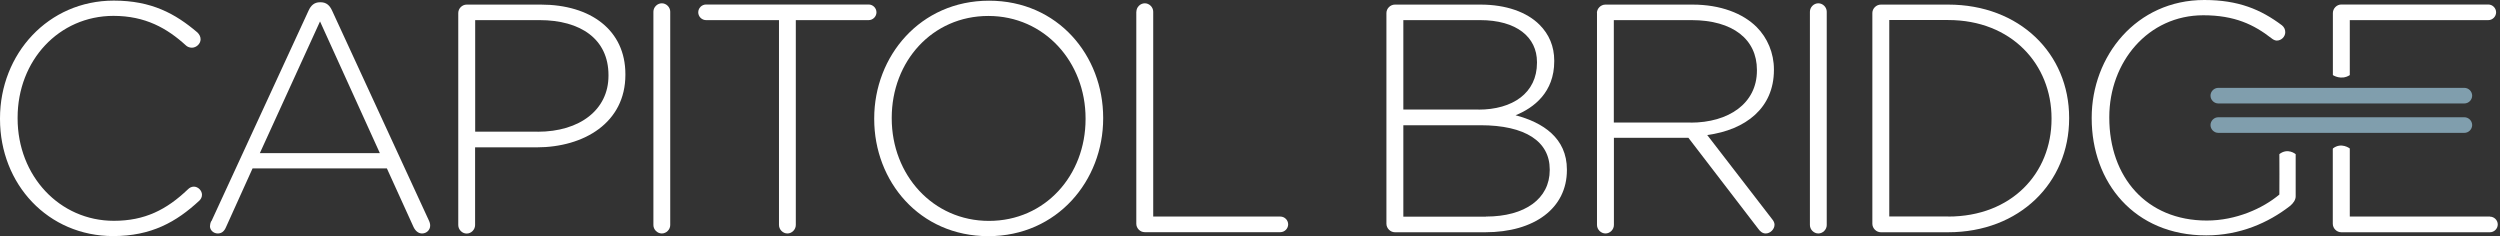 <?xml version="1.0" encoding="UTF-8"?> <svg xmlns="http://www.w3.org/2000/svg" width="1059" height="100" viewBox="0 0 1059 100" fill="none"><rect x="0" y="0" width="1059" height="100" fill="#333333" stroke="none"/><g clip-path="url(#clip0_13_92)"><path d="M972.447 65.283V83.211C972.447 84.607 971.491 86.113 969.948 87.326C960.874 94.342 948.861 99.706 934.533 99.706C904.078 99.706 886.04 77.259 886.04 50.11V49.853C886.04 23.806 904.923 0 933.725 0C948.2 0 957.678 4.004 966.642 10.727C967.487 11.425 968.038 12.381 968.038 13.63C968.038 15.54 966.385 17.193 964.438 17.193C963.887 17.193 963.042 16.899 962.234 16.238C954.813 10.47 946.657 6.466 933.321 6.466C909.882 6.466 893.497 26.304 893.497 49.596V49.89C893.497 74.835 909.074 93.424 934.827 93.424C947.098 93.424 958.523 88.317 965.54 82.403C965.54 82.403 965.614 65.503 965.54 65.283C969.14 62.491 972.41 65.283 972.41 65.283" fill="white"></path><path d="M0 50.404V50.147C0 22.851 20.389 0.257 48.2 0.257C64.181 0.257 74.247 5.768 83.615 13.74C84.313 14.438 84.974 15.393 84.974 16.642C84.974 18.552 83.174 20.206 81.264 20.206C80.309 20.206 79.317 19.802 78.766 19.25C70.757 11.94 61.536 6.723 48.053 6.723C24.945 6.76 7.458 25.606 7.458 49.853V50.147C7.458 74.541 25.239 93.534 48.237 93.534C61.315 93.534 70.536 88.868 79.647 80.162C80.198 79.611 81.043 79.059 82.109 79.059C83.909 79.059 85.562 80.713 85.562 82.513C85.562 83.615 85.011 84.423 84.46 84.974C74.688 94.049 64.07 100 47.943 100C20.389 100 0 78.104 0 50.404Z" fill="white"></path><path d="M89.567 93.681L130.749 4.409C131.705 2.351 133.101 0.955 135.562 0.955H135.819C138.281 0.955 139.677 2.351 140.632 4.409L181.668 93.387C182.072 94.232 182.219 94.894 182.219 95.591C182.219 97.392 180.713 98.898 178.766 98.898C177.112 98.898 175.863 97.649 175.165 96.142L163.887 71.345H106.98L95.702 96.29C95.004 97.943 93.901 98.898 92.248 98.898C90.448 98.898 88.942 97.502 88.942 95.849C88.942 95.298 89.089 94.453 89.493 93.644M160.911 64.879L135.562 9.074L110.066 64.879H160.911Z" fill="white"></path><path d="M194.122 5.511C194.122 3.564 195.775 1.947 197.686 1.947H229.096C250.294 1.947 264.915 12.822 264.915 31.411V31.705C264.915 51.947 247.428 62.417 227.296 62.417H201.249V95.334C201.249 97.281 199.596 98.935 197.686 98.935C195.775 98.935 194.122 97.281 194.122 95.334V5.511ZM227.737 55.805C245.665 55.805 257.752 46.436 257.752 32.109V31.815C257.752 16.532 245.922 8.523 228.545 8.523H201.286V55.768H227.737V55.805Z" fill="white"></path><path d="M276.782 4.96C276.782 3.049 278.435 1.396 280.345 1.396C282.256 1.396 283.909 3.049 283.909 4.96V95.334C283.909 97.245 282.256 98.898 280.345 98.898C278.435 98.898 276.782 97.245 276.782 95.334V4.96Z" fill="white"></path><path d="M329.941 8.523H299.082C297.281 8.523 295.775 7.017 295.775 5.217C295.775 3.417 297.281 1.91 299.082 1.91H367.965C369.765 1.91 371.271 3.417 371.271 5.217C371.271 7.017 369.765 8.523 367.965 8.523H337.105V95.298C337.105 97.245 335.452 98.898 333.542 98.898C331.631 98.898 329.978 97.245 329.978 95.298V8.523H329.941Z" fill="white"></path><path d="M370.316 50.404V50.147C370.316 23.843 389.75 0.294 418.957 0.294C448.163 0.294 467.303 23.586 467.303 49.89V50.184C467.303 76.488 447.869 100.037 418.663 100.037C389.456 100.037 370.316 76.745 370.316 50.441M459.846 50.404V50.147C459.846 26.304 442.469 6.76 418.663 6.76C394.857 6.76 377.737 26.047 377.737 49.89V50.184C377.737 74.026 395.114 93.571 418.92 93.571C442.726 93.571 459.846 74.284 459.846 50.441" fill="white"></path><path d="M481.374 4.96C481.374 3.049 483.027 1.396 484.938 1.396C486.848 1.396 488.501 3.049 488.501 4.96V91.734H542.359C544.159 91.734 545.665 93.24 545.665 95.04C545.665 96.841 544.159 98.347 542.359 98.347H484.901C482.954 98.347 481.337 96.694 481.337 94.783V4.96H481.374Z" fill="white"></path><path d="M587.289 5.511C587.289 3.6 588.942 1.947 590.889 1.947H627.112C637.987 1.947 646.804 5.107 652.168 10.507C656.172 14.511 658.376 19.618 658.376 25.68V25.974C658.376 39.052 649.816 45.665 641.991 48.824C653.564 51.874 663.74 58.45 663.74 71.822V72.079C663.74 88.207 649.963 98.383 629.17 98.383H590.889C588.979 98.383 587.289 96.73 587.289 94.783V5.511ZM626.267 46.436C640.742 46.436 651.065 39.419 651.065 26.598V26.304C651.065 15.687 642.395 8.523 626.965 8.523H594.453V46.4H626.267V46.436ZM629.464 91.734C645.996 91.734 656.466 84.166 656.466 72.043V71.785C656.466 59.919 646.143 53.049 627.112 53.049H594.453V91.771H629.427L629.464 91.734Z" fill="white"></path><path d="M676.451 5.511C676.451 3.6 678.104 1.947 680.051 1.947H716.973C728.802 1.947 738.317 5.658 744.122 11.462C748.677 16.018 751.433 22.483 751.433 29.353V29.647C751.433 45.775 739.456 54.996 723.182 57.201L750.588 92.726C751.286 93.534 751.69 94.379 751.69 95.187C751.69 97.098 749.89 98.898 747.979 98.898C746.583 98.898 745.628 98.053 744.82 96.951L715.209 58.376H683.652V95.298C683.652 97.245 681.999 98.898 680.088 98.898C678.178 98.898 676.488 97.245 676.488 95.298V5.511H676.451ZM716.128 51.947C732.256 51.947 744.232 43.828 744.232 29.904V29.611C744.232 16.679 734.056 8.523 716.532 8.523H683.615V51.91H716.128V51.947Z" fill="white"></path><path d="M766.679 4.96C766.679 3.049 768.332 1.396 770.242 1.396C772.153 1.396 773.806 3.049 773.806 4.96V95.334C773.806 97.245 772.153 98.898 770.242 98.898C768.332 98.898 766.679 97.245 766.679 95.334V4.96Z" fill="white"></path><path d="M793.13 5.511C793.13 3.6 794.783 1.947 796.73 1.947H825.239C855.547 1.947 876.488 22.741 876.488 49.89V50.184C876.488 77.333 855.547 98.383 825.239 98.383H796.73C794.82 98.383 793.13 96.73 793.13 94.783V5.511ZM825.239 91.734C852.094 91.734 869.03 73.402 869.03 50.404V50.11C869.03 27.259 852.094 8.486 825.239 8.486H800.294V91.697H825.239V91.734Z" fill="white"></path><path d="M992.175 37.215H939.677C937.877 37.215 936.37 38.721 936.37 40.522C936.37 42.322 937.877 43.828 939.677 43.828H992.175H991.403H1043.9C1045.7 43.828 1047.21 42.322 1047.21 40.522C1047.21 38.721 1045.7 37.215 1043.9 37.215H991.403" fill="#809EAD"></path><path d="M992.175 49.669H939.677C937.877 49.669 936.37 51.176 936.37 52.976C936.37 54.776 937.877 56.282 939.677 56.282H992.175H991.403H1043.9C1045.7 56.282 1047.21 54.776 1047.21 52.976C1047.21 51.176 1045.7 49.669 1043.9 49.669H991.403" fill="#809EAD"></path><path d="M995.371 31.815V8.523H1054.04C1055.84 8.523 1057.35 7.017 1057.35 5.217C1057.35 3.417 1055.84 1.91 1054.04 1.91H991.771C989.86 1.91 988.207 3.564 988.207 5.511V31.815C988.207 31.815 991.734 34.166 995.371 31.815Z" fill="white"></path><path d="M1054.74 91.734H995.371V80.823V62.895C995.371 62.895 991.807 60.103 988.207 62.895C988.207 62.895 988.207 63.005 988.207 63.152H988.17V94.783C988.17 96.73 989.824 98.383 991.771 98.383H1054.74C1056.54 98.383 1058.05 96.877 1058.05 95.077C1058.05 93.277 1056.54 91.771 1054.74 91.771" fill="white"></path></g><defs><clipPath id="clip0_13_92"><rect width="1058.05" height="100" fill="white"></rect></clipPath></defs></svg> 